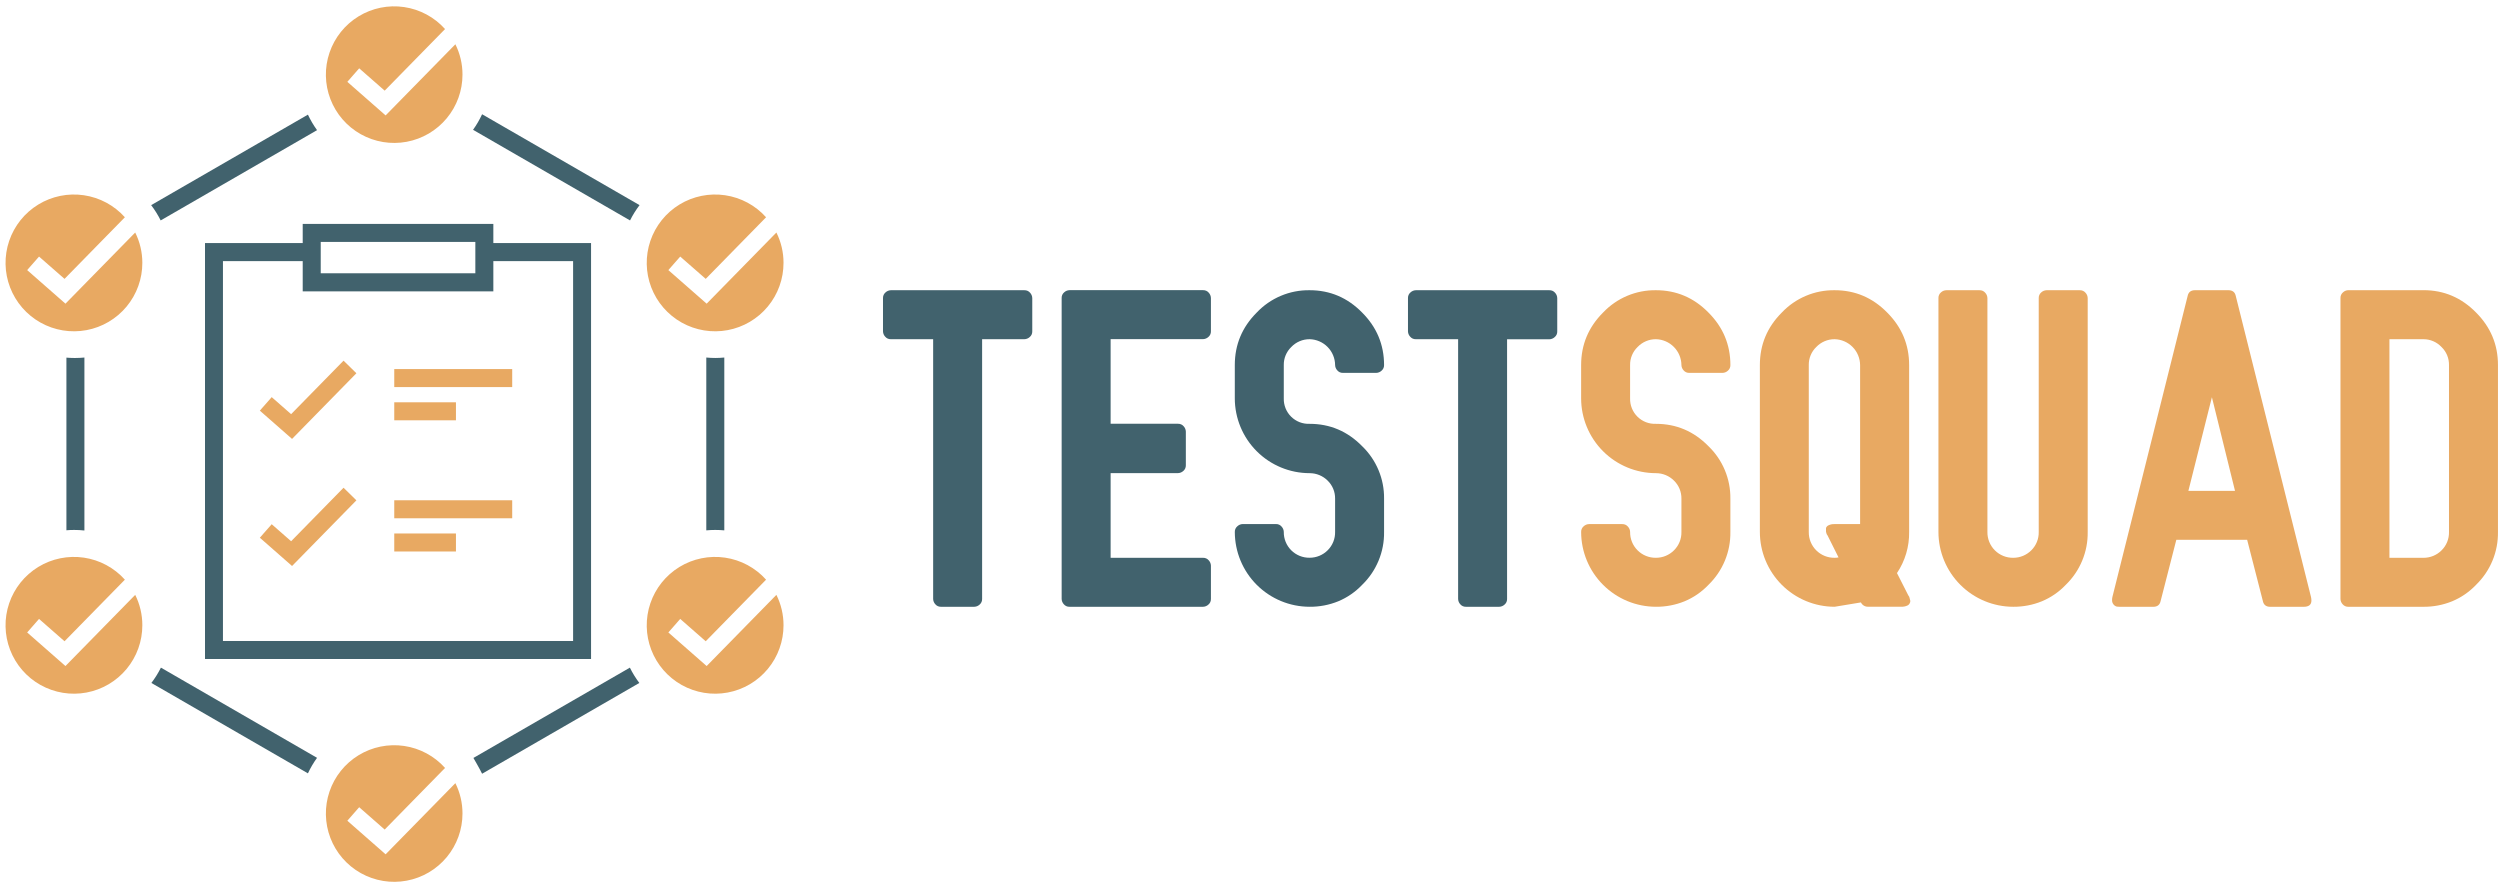 <svg width="377" height="133" viewBox="0 0 377 133" fill="none" xmlns="http://www.w3.org/2000/svg">
<g clip-path="url(#clip0_55_614)">
<path d="M140.718 90.322V51.151H134.337C134.174 51.157 134.013 51.125 133.865 51.058C133.716 50.991 133.585 50.891 133.482 50.766C133.279 50.549 133.164 50.265 133.156 49.968V44.949C133.151 44.786 133.182 44.624 133.249 44.475C133.316 44.327 133.416 44.196 133.541 44.092C133.758 43.891 134.041 43.775 134.337 43.766H154.484C154.646 43.761 154.808 43.793 154.957 43.859C155.105 43.926 155.237 44.026 155.341 44.151C155.542 44.369 155.657 44.653 155.666 44.949V49.968C155.672 50.131 155.64 50.293 155.574 50.442C155.507 50.59 155.407 50.722 155.281 50.826C155.064 51.027 154.78 51.143 154.484 51.151H148.103V90.322C148.108 90.484 148.076 90.645 148.01 90.793C147.944 90.942 147.844 91.073 147.72 91.177C147.502 91.379 147.219 91.494 146.922 91.502H141.9C141.738 91.508 141.576 91.477 141.427 91.41C141.279 91.344 141.147 91.245 141.043 91.119C140.841 90.902 140.726 90.618 140.718 90.322Z" fill="#41626D"/>
<path d="M160.097 90.321V44.939C160.091 44.776 160.122 44.615 160.188 44.466C160.255 44.317 160.354 44.186 160.48 44.082C160.698 43.881 160.981 43.766 161.277 43.757H181.424C181.587 43.751 181.749 43.783 181.897 43.85C182.046 43.916 182.177 44.016 182.281 44.142C182.482 44.36 182.598 44.643 182.607 44.939V49.959C182.613 50.121 182.581 50.283 182.514 50.432C182.447 50.581 182.347 50.712 182.222 50.816C182.004 51.018 181.721 51.133 181.424 51.141H167.482V63.903H177.642C177.805 63.898 177.966 63.93 178.115 63.996C178.263 64.062 178.395 64.162 178.499 64.286C178.7 64.504 178.816 64.787 178.825 65.084V70.165C178.83 70.328 178.798 70.49 178.732 70.638C178.665 70.787 178.565 70.918 178.44 71.022C178.222 71.223 177.938 71.337 177.642 71.346H167.482V84.117H181.424C181.587 84.111 181.749 84.143 181.897 84.21C182.046 84.277 182.177 84.376 182.281 84.502C182.482 84.72 182.598 85.003 182.607 85.299V90.321C182.612 90.484 182.58 90.645 182.514 90.793C182.447 90.942 182.347 91.073 182.222 91.176C182.004 91.378 181.721 91.494 181.424 91.502H161.277C161.115 91.507 160.953 91.476 160.805 91.41C160.657 91.343 160.526 91.244 160.422 91.119C160.221 90.901 160.105 90.618 160.097 90.321Z" fill="#41626D"/>
<path d="M197.494 91.501C194.502 91.498 191.633 90.309 189.517 88.193C187.402 86.078 186.212 83.209 186.21 80.217C186.204 80.054 186.236 79.892 186.303 79.744C186.37 79.595 186.47 79.464 186.595 79.36C186.811 79.156 187.094 79.038 187.39 79.028H192.412C192.575 79.022 192.737 79.053 192.886 79.12C193.034 79.187 193.165 79.287 193.269 79.413C193.47 79.631 193.586 79.914 193.595 80.21C193.587 80.724 193.682 81.234 193.875 81.711C194.068 82.187 194.355 82.62 194.718 82.983C195.082 83.347 195.514 83.633 195.991 83.826C196.467 84.019 196.977 84.115 197.491 84.107C197.996 84.108 198.496 84.009 198.962 83.817C199.429 83.624 199.853 83.341 200.21 82.984C200.576 82.622 200.865 82.189 201.058 81.712C201.251 81.235 201.345 80.723 201.333 80.208V75.195C201.341 74.69 201.245 74.188 201.052 73.72C200.859 73.253 200.572 72.83 200.21 72.477C199.853 72.12 199.429 71.838 198.962 71.645C198.496 71.452 197.996 71.353 197.491 71.354C194.499 71.351 191.631 70.162 189.515 68.046C187.4 65.931 186.21 63.062 186.208 60.07V55.048C186.208 51.977 187.31 49.338 189.515 47.132C190.539 46.049 191.777 45.191 193.15 44.612C194.523 44.032 196.001 43.744 197.491 43.765C200.566 43.765 203.204 44.887 205.408 47.132C207.613 49.34 208.716 51.979 208.718 55.048C208.723 55.211 208.692 55.373 208.625 55.522C208.558 55.67 208.458 55.802 208.333 55.906C208.115 56.107 207.831 56.223 207.535 56.231H202.515C202.353 56.236 202.191 56.205 202.042 56.138C201.894 56.071 201.762 55.971 201.658 55.846C201.457 55.628 201.342 55.345 201.335 55.048C201.325 54.028 200.918 53.051 200.202 52.324C199.485 51.597 198.514 51.177 197.494 51.152C196.975 51.149 196.46 51.252 195.983 51.456C195.506 51.659 195.075 51.958 194.718 52.335C194.355 52.686 194.068 53.109 193.874 53.576C193.681 54.043 193.586 54.545 193.595 55.051V60.072C193.58 60.586 193.672 61.096 193.863 61.572C194.055 62.048 194.342 62.48 194.708 62.84C195.073 63.201 195.509 63.482 195.988 63.667C196.467 63.851 196.978 63.935 197.491 63.914C200.566 63.914 203.204 65.036 205.408 67.281C206.471 68.305 207.313 69.535 207.882 70.897C208.451 72.258 208.736 73.722 208.718 75.198V80.219C208.74 81.704 208.458 83.178 207.888 84.55C207.319 85.922 206.475 87.163 205.408 88.196C204.393 89.265 203.166 90.11 201.805 90.676C200.436 91.232 198.971 91.513 197.494 91.501Z" fill="#41626D"/>
<path d="M219.884 90.322V51.151H213.503C213.341 51.157 213.179 51.125 213.031 51.058C212.883 50.991 212.752 50.891 212.648 50.766C212.446 50.549 212.33 50.265 212.323 49.968V44.949C212.317 44.786 212.348 44.624 212.415 44.475C212.482 44.326 212.582 44.195 212.708 44.092C212.925 43.891 213.208 43.775 213.503 43.766H233.65C233.813 43.761 233.975 43.793 234.123 43.859C234.272 43.926 234.403 44.026 234.507 44.151C234.708 44.369 234.824 44.653 234.833 44.949V49.968C234.84 50.133 234.809 50.298 234.742 50.449C234.675 50.599 234.573 50.732 234.446 50.837C234.228 51.039 233.945 51.155 233.648 51.163H227.267V90.333C227.27 90.494 227.237 90.653 227.171 90.799C227.104 90.945 227.005 91.074 226.882 91.177C226.664 91.379 226.381 91.494 226.084 91.502H221.062C220.9 91.508 220.738 91.477 220.589 91.41C220.441 91.344 220.309 91.245 220.205 91.119C220.005 90.901 219.891 90.618 219.884 90.322Z" fill="#41626D"/>
<path d="M249.72 91.501C246.728 91.498 243.86 90.308 241.744 88.192C239.629 86.077 238.439 83.209 238.436 80.217C238.431 80.054 238.462 79.892 238.529 79.744C238.596 79.595 238.696 79.464 238.821 79.36C239.039 79.158 239.322 79.043 239.619 79.034H244.64C244.803 79.029 244.964 79.061 245.113 79.128C245.261 79.194 245.392 79.294 245.495 79.419C245.697 79.637 245.813 79.921 245.821 80.217C245.813 80.731 245.908 81.241 246.101 81.718C246.294 82.194 246.581 82.627 246.944 82.99C247.308 83.354 247.74 83.64 248.217 83.833C248.693 84.026 249.203 84.122 249.717 84.114C250.222 84.115 250.722 84.016 251.189 83.823C251.655 83.631 252.079 83.347 252.436 82.99C252.802 82.629 253.091 82.196 253.284 81.719C253.477 81.241 253.571 80.73 253.559 80.215V75.195C253.567 74.689 253.471 74.188 253.278 73.72C253.085 73.253 252.798 72.829 252.436 72.477C252.079 72.12 251.655 71.837 251.188 71.645C250.722 71.452 250.222 71.353 249.717 71.354C246.726 71.351 243.857 70.161 241.742 68.046C239.626 65.93 238.437 63.062 238.434 60.07V55.048C238.434 51.977 239.537 49.338 241.743 47.132C242.767 46.05 244.005 45.192 245.377 44.612C246.75 44.033 248.228 43.744 249.717 43.765C252.79 43.765 255.429 44.887 257.634 47.132C259.839 49.34 260.942 51.979 260.944 55.048C260.949 55.211 260.918 55.373 260.851 55.522C260.784 55.67 260.684 55.802 260.559 55.906C260.341 56.107 260.058 56.223 259.761 56.231H254.739C254.577 56.236 254.415 56.205 254.267 56.138C254.119 56.071 253.988 55.971 253.884 55.846C253.682 55.629 253.566 55.345 253.559 55.048C253.548 54.028 253.142 53.051 252.425 52.324C251.709 51.597 250.738 51.177 249.717 51.152C249.198 51.149 248.684 51.252 248.207 51.455C247.729 51.659 247.299 51.958 246.942 52.335C246.578 52.686 246.291 53.109 246.098 53.576C245.905 54.043 245.81 54.545 245.819 55.051V60.072C245.804 60.586 245.896 61.096 246.087 61.572C246.279 62.048 246.566 62.48 246.932 62.84C247.297 63.201 247.733 63.482 248.212 63.667C248.69 63.851 249.202 63.935 249.715 63.914C252.788 63.914 255.427 65.036 257.632 67.281C258.695 68.305 259.537 69.535 260.106 70.897C260.675 72.258 260.959 73.722 260.941 75.198V80.219C260.964 81.704 260.681 83.178 260.112 84.55C259.543 85.922 258.699 87.163 257.632 88.196C256.617 89.265 255.39 90.11 254.029 90.676C252.661 91.232 251.196 91.512 249.72 91.501Z" fill="#E8A962"/>
<path d="M276.66 91.501C273.67 91.495 270.804 90.304 268.691 88.189C266.578 86.074 265.39 83.207 265.388 80.217V55.048C265.388 51.977 266.49 49.338 268.695 47.132C269.72 46.049 270.957 45.191 272.33 44.612C273.703 44.032 275.181 43.744 276.671 43.765C279.744 43.765 282.383 44.887 284.588 47.132C286.793 49.34 287.896 51.979 287.898 55.048V80.217C287.932 82.423 287.292 84.587 286.064 86.419L287.776 89.789C287.824 89.841 287.864 89.901 287.896 89.965C287.95 90.098 287.989 90.236 288.012 90.378C288.054 90.47 288.075 90.572 288.072 90.673C288.07 90.753 288.05 90.832 288.012 90.903C287.981 90.994 287.931 91.079 287.865 91.15C287.799 91.222 287.719 91.278 287.63 91.317C287.343 91.449 287.028 91.51 286.713 91.494H281.691C281.47 91.5 281.252 91.442 281.063 91.327C280.875 91.212 280.723 91.044 280.628 90.845L276.66 91.501ZM276.66 84.116C276.859 84.117 277.057 84.097 277.251 84.056L275.597 80.749C275.549 80.696 275.509 80.637 275.48 80.572C275.423 80.44 275.383 80.3 275.36 80.157V79.626C275.392 79.534 275.442 79.449 275.509 79.378C275.575 79.307 275.656 79.251 275.745 79.213C276.032 79.079 276.347 79.017 276.662 79.034H280.504V55.048C280.493 54.028 280.087 53.051 279.37 52.324C278.654 51.597 277.683 51.177 276.662 51.152C276.143 51.149 275.629 51.252 275.152 51.456C274.674 51.659 274.244 51.958 273.887 52.335C273.523 52.686 273.236 53.109 273.043 53.576C272.85 54.043 272.755 54.545 272.764 55.051V80.217C272.756 80.731 272.851 81.241 273.044 81.718C273.237 82.194 273.523 82.627 273.887 82.99C274.25 83.354 274.683 83.64 275.159 83.833C275.636 84.026 276.146 84.122 276.66 84.114V84.116Z" fill="#E8A962"/>
<path d="M303.601 91.502C300.609 91.5 297.74 90.31 295.624 88.195C293.509 86.079 292.319 83.21 292.317 80.219V44.949C292.311 44.786 292.342 44.624 292.409 44.476C292.475 44.327 292.575 44.196 292.7 44.092C292.918 43.891 293.201 43.775 293.497 43.766H298.519C298.682 43.761 298.844 43.793 298.992 43.859C299.141 43.926 299.272 44.026 299.376 44.151C299.577 44.369 299.693 44.653 299.702 44.949V80.219C299.694 80.733 299.789 81.243 299.982 81.719C300.175 82.195 300.462 82.628 300.825 82.992C301.189 83.355 301.621 83.642 302.098 83.835C302.574 84.028 303.084 84.123 303.598 84.115C304.103 84.116 304.603 84.018 305.07 83.825C305.536 83.632 305.96 83.349 306.317 82.992C306.683 82.63 306.972 82.198 307.165 81.72C307.358 81.243 307.452 80.731 307.44 80.216V44.949C307.434 44.786 307.465 44.624 307.531 44.476C307.598 44.327 307.697 44.196 307.822 44.092C308.041 43.891 308.324 43.775 308.62 43.766H313.642C313.805 43.761 313.967 43.793 314.115 43.859C314.264 43.926 314.395 44.026 314.499 44.151C314.7 44.369 314.816 44.653 314.825 44.949V80.219C314.847 81.704 314.565 83.177 313.995 84.549C313.426 85.921 312.582 87.162 311.515 88.195C310.5 89.264 309.273 90.109 307.912 90.675C306.543 91.232 305.078 91.513 303.601 91.502Z" fill="#E8A962"/>
<path d="M318.549 90.031L329.892 44.649C330.01 44.057 330.384 43.762 331.013 43.762H336.035C336.666 43.762 337.04 44.057 337.158 44.649L348.501 90.031C348.538 90.206 348.558 90.384 348.561 90.563C348.561 91.194 348.167 91.508 347.378 91.507H342.356C341.727 91.507 341.353 91.211 341.236 90.62L338.87 81.404H328.189L325.826 90.62C325.707 91.211 325.333 91.507 324.703 91.507H319.681C319.523 91.507 319.366 91.497 319.209 91.477C318.991 91.418 318.802 91.282 318.677 91.094C318.556 90.922 318.494 90.714 318.501 90.503C318.497 90.344 318.513 90.186 318.549 90.031ZM337.039 74.019L333.555 59.9L330.009 74.019H337.039Z" fill="#E8A962"/>
<path d="M352.943 90.323V44.941C352.937 44.778 352.969 44.616 353.036 44.467C353.103 44.318 353.203 44.187 353.328 44.083C353.546 43.882 353.829 43.766 354.126 43.758H365.469C368.54 43.758 371.179 44.88 373.386 47.125C375.591 49.333 376.693 51.972 376.693 55.041V80.219C376.716 81.704 376.434 83.178 375.865 84.55C375.296 85.922 374.452 87.162 373.386 88.196C372.37 89.265 371.142 90.11 369.78 90.676C368.412 91.233 366.947 91.514 365.469 91.503H354.126C353.963 91.509 353.801 91.478 353.653 91.411C353.504 91.345 353.373 91.245 353.269 91.12C353.067 90.903 352.951 90.619 352.943 90.323ZM365.469 84.118C365.973 84.119 366.473 84.02 366.939 83.828C367.405 83.635 367.829 83.352 368.185 82.995C368.552 82.634 368.841 82.201 369.035 81.724C369.228 81.246 369.321 80.734 369.308 80.219V55.051C369.317 54.545 369.222 54.043 369.029 53.576C368.835 53.109 368.548 52.686 368.185 52.335C367.837 51.963 367.417 51.666 366.949 51.462C366.482 51.259 365.979 51.153 365.469 51.152H360.328V84.118H365.469Z" fill="#E8A962"/>
<path d="M96.445 30.935C95.895 31.657 95.415 32.429 95.01 33.241L71.336 19.576C71.864 18.838 72.321 18.052 72.7 17.229L96.445 30.935Z" fill="#41626D"/>
<path d="M47.81 114.281C47.279 115.015 46.819 115.799 46.435 116.621L22.828 102.99C23.378 102.267 23.86 101.493 24.267 100.68L47.81 114.281Z" fill="#41626D"/>
<path d="M47.81 19.627L24.23 33.24C23.825 32.428 23.345 31.656 22.795 30.934L46.435 17.287C46.82 18.108 47.28 18.892 47.81 19.627Z" fill="#41626D"/>
<path d="M96.411 102.99L72.7 116.68C72.425 116.078 71.391 114.297 71.391 114.297L94.985 100.68C95.387 101.493 95.864 102.266 96.411 102.99Z" fill="#41626D"/>
<path d="M12.729 53.916V79.999C12.213 79.943 11.694 79.915 11.175 79.915C10.785 79.915 10.398 79.933 10.015 79.965V53.93C10.398 53.962 10.785 53.983 11.175 53.983H11.372C11.83 53.983 12.282 53.957 12.729 53.916Z" fill="#41626D"/>
<path d="M109.225 53.916V79.979C108.778 79.937 108.325 79.915 107.866 79.915C107.408 79.915 106.949 79.937 106.509 79.979V53.916C106.956 53.957 107.41 53.983 107.866 53.983C108.322 53.983 108.778 53.957 109.225 53.916Z" fill="#41626D"/>
<path d="M59.454 55.657V58.37V55.65V55.657ZM39.186 61.928L40.973 59.888L39.183 61.928H39.186ZM39.186 81.091L40.973 79.049L39.183 81.091H39.186Z" fill="#E8A962"/>
<path d="M74.396 36.654V33.766H45.649V36.654H30.914V99.377H89.131V36.654H74.396ZM48.365 36.482H71.682V41.21H48.365V36.482ZM86.424 96.661H33.621V39.377H45.649V43.938H74.396V39.377H86.424V96.661Z" fill="#41626D"/>
<path d="M77.24 55.656H59.454V58.372H77.24V55.656Z" fill="#E8A962"/>
<path d="M68.757 60.666H59.454V63.382H68.757V60.666Z" fill="#E8A962"/>
<path d="M77.24 75.441H59.454V78.157H77.24V75.441Z" fill="#E8A962"/>
<path d="M68.757 80.449H59.454V83.165H68.757V80.449Z" fill="#E8A962"/>
<path d="M53.745 56.287L44.042 66.188L39.186 61.928H39.183L40.973 59.888L43.9 62.455L51.806 54.387H51.808L53.745 56.287Z" fill="#E8A962"/>
<path d="M53.745 75.451L44.042 85.352L39.186 81.091H39.183L40.973 79.052L43.9 81.619L51.806 73.551H51.808L53.745 75.451Z" fill="#E8A962"/>
<path d="M118.155 39.625C118.16 42.036 117.32 44.373 115.781 46.23C114.242 48.086 112.1 49.344 109.73 49.786C107.359 50.227 104.909 49.824 102.804 48.647C100.7 47.469 99.075 45.591 98.211 43.34C97.347 41.088 97.3 38.605 98.077 36.322C98.854 34.04 100.407 32.101 102.464 30.844C104.522 29.587 106.956 29.091 109.342 29.442C111.727 29.793 113.915 30.968 115.524 32.765L106.422 42.054L102.578 38.69L100.788 40.73L106.564 45.795L117.08 35.064C117.787 36.48 118.155 38.042 118.155 39.625Z" fill="#E8A962"/>
<path d="M118.155 94.273C118.161 96.684 117.321 99.022 115.782 100.878C114.243 102.735 112.102 103.994 109.731 104.436C107.361 104.878 104.91 104.475 102.805 103.298C100.701 102.121 99.075 100.243 98.211 97.991C97.347 95.74 97.3 93.257 98.077 90.974C98.854 88.691 100.406 86.752 102.464 85.495C104.522 84.238 106.955 83.741 109.341 84.092C111.727 84.443 113.915 85.619 115.524 87.415L106.422 96.702L102.578 93.333L100.788 95.375L106.564 100.438L117.08 89.705C117.787 91.124 118.155 92.687 118.155 94.273Z" fill="#E8A962"/>
<path d="M21.464 39.625C21.469 42.036 20.629 44.373 19.089 46.23C17.55 48.086 15.409 49.344 13.038 49.786C10.668 50.227 8.217 49.824 6.113 48.647C4.008 47.469 2.383 45.591 1.52 43.34C0.656 41.088 0.609 38.605 1.386 36.322C2.163 34.04 3.715 32.101 5.773 30.844C7.831 29.587 10.264 29.091 12.65 29.442C15.036 29.793 17.224 30.968 18.832 32.765L9.731 42.054L5.887 38.69L4.097 40.73L9.871 45.795L20.389 35.064C21.095 36.48 21.463 38.042 21.464 39.625Z" fill="#E8A962"/>
<path d="M21.464 94.273C21.469 96.684 20.63 99.022 19.091 100.878C17.552 102.735 15.411 103.994 13.04 104.436C10.669 104.878 8.219 104.475 6.114 103.298C4.009 102.121 2.384 100.243 1.52 97.991C0.656 95.74 0.608 93.257 1.385 90.974C2.162 88.691 3.715 86.752 5.773 85.495C7.831 84.238 10.264 83.741 12.65 84.092C15.036 84.443 17.223 85.619 18.832 87.415L9.731 96.702L5.887 93.333L4.097 95.375L9.871 100.438L20.389 89.705C21.096 91.124 21.464 92.687 21.464 94.273Z" fill="#E8A962"/>
<path d="M69.743 122.666C69.746 125.074 68.906 127.406 67.368 129.259C65.829 131.112 63.691 132.367 61.324 132.806C58.956 133.246 56.51 132.843 54.409 131.666C52.308 130.489 50.686 128.614 49.824 126.365C48.963 124.117 48.916 121.638 49.692 119.358C50.469 117.079 52.019 115.144 54.074 113.889C56.129 112.634 58.558 112.138 60.941 112.488C63.323 112.839 65.507 114.012 67.114 115.806L58.01 125.098L54.166 121.728L52.379 123.768L58.152 128.831L68.67 118.1C69.377 119.518 69.744 121.081 69.743 122.666Z" fill="#E8A962"/>
<path d="M69.743 11.244C69.746 13.652 68.905 15.985 67.366 17.837C65.828 19.689 63.689 20.944 61.322 21.383C58.955 21.822 56.508 21.418 54.408 20.241C52.307 19.064 50.685 17.189 49.824 14.94C48.962 12.692 48.916 10.213 49.693 7.934C50.469 5.655 52.019 3.72 54.074 2.465C56.129 1.21 58.559 0.714 60.941 1.065C63.323 1.415 65.507 2.589 67.114 4.382L58.01 13.671L54.166 10.302L52.379 12.342L58.152 17.405L68.67 6.676C69.377 8.095 69.745 9.659 69.743 11.244Z" fill="#E8A962"/>
</g>
<defs>
<clipPath id="clip0_55_614">
<rect width="375.794" height="132" fill="white" transform="translate(0.888 0.955)"/>
</clipPath>
</defs>
</svg>
